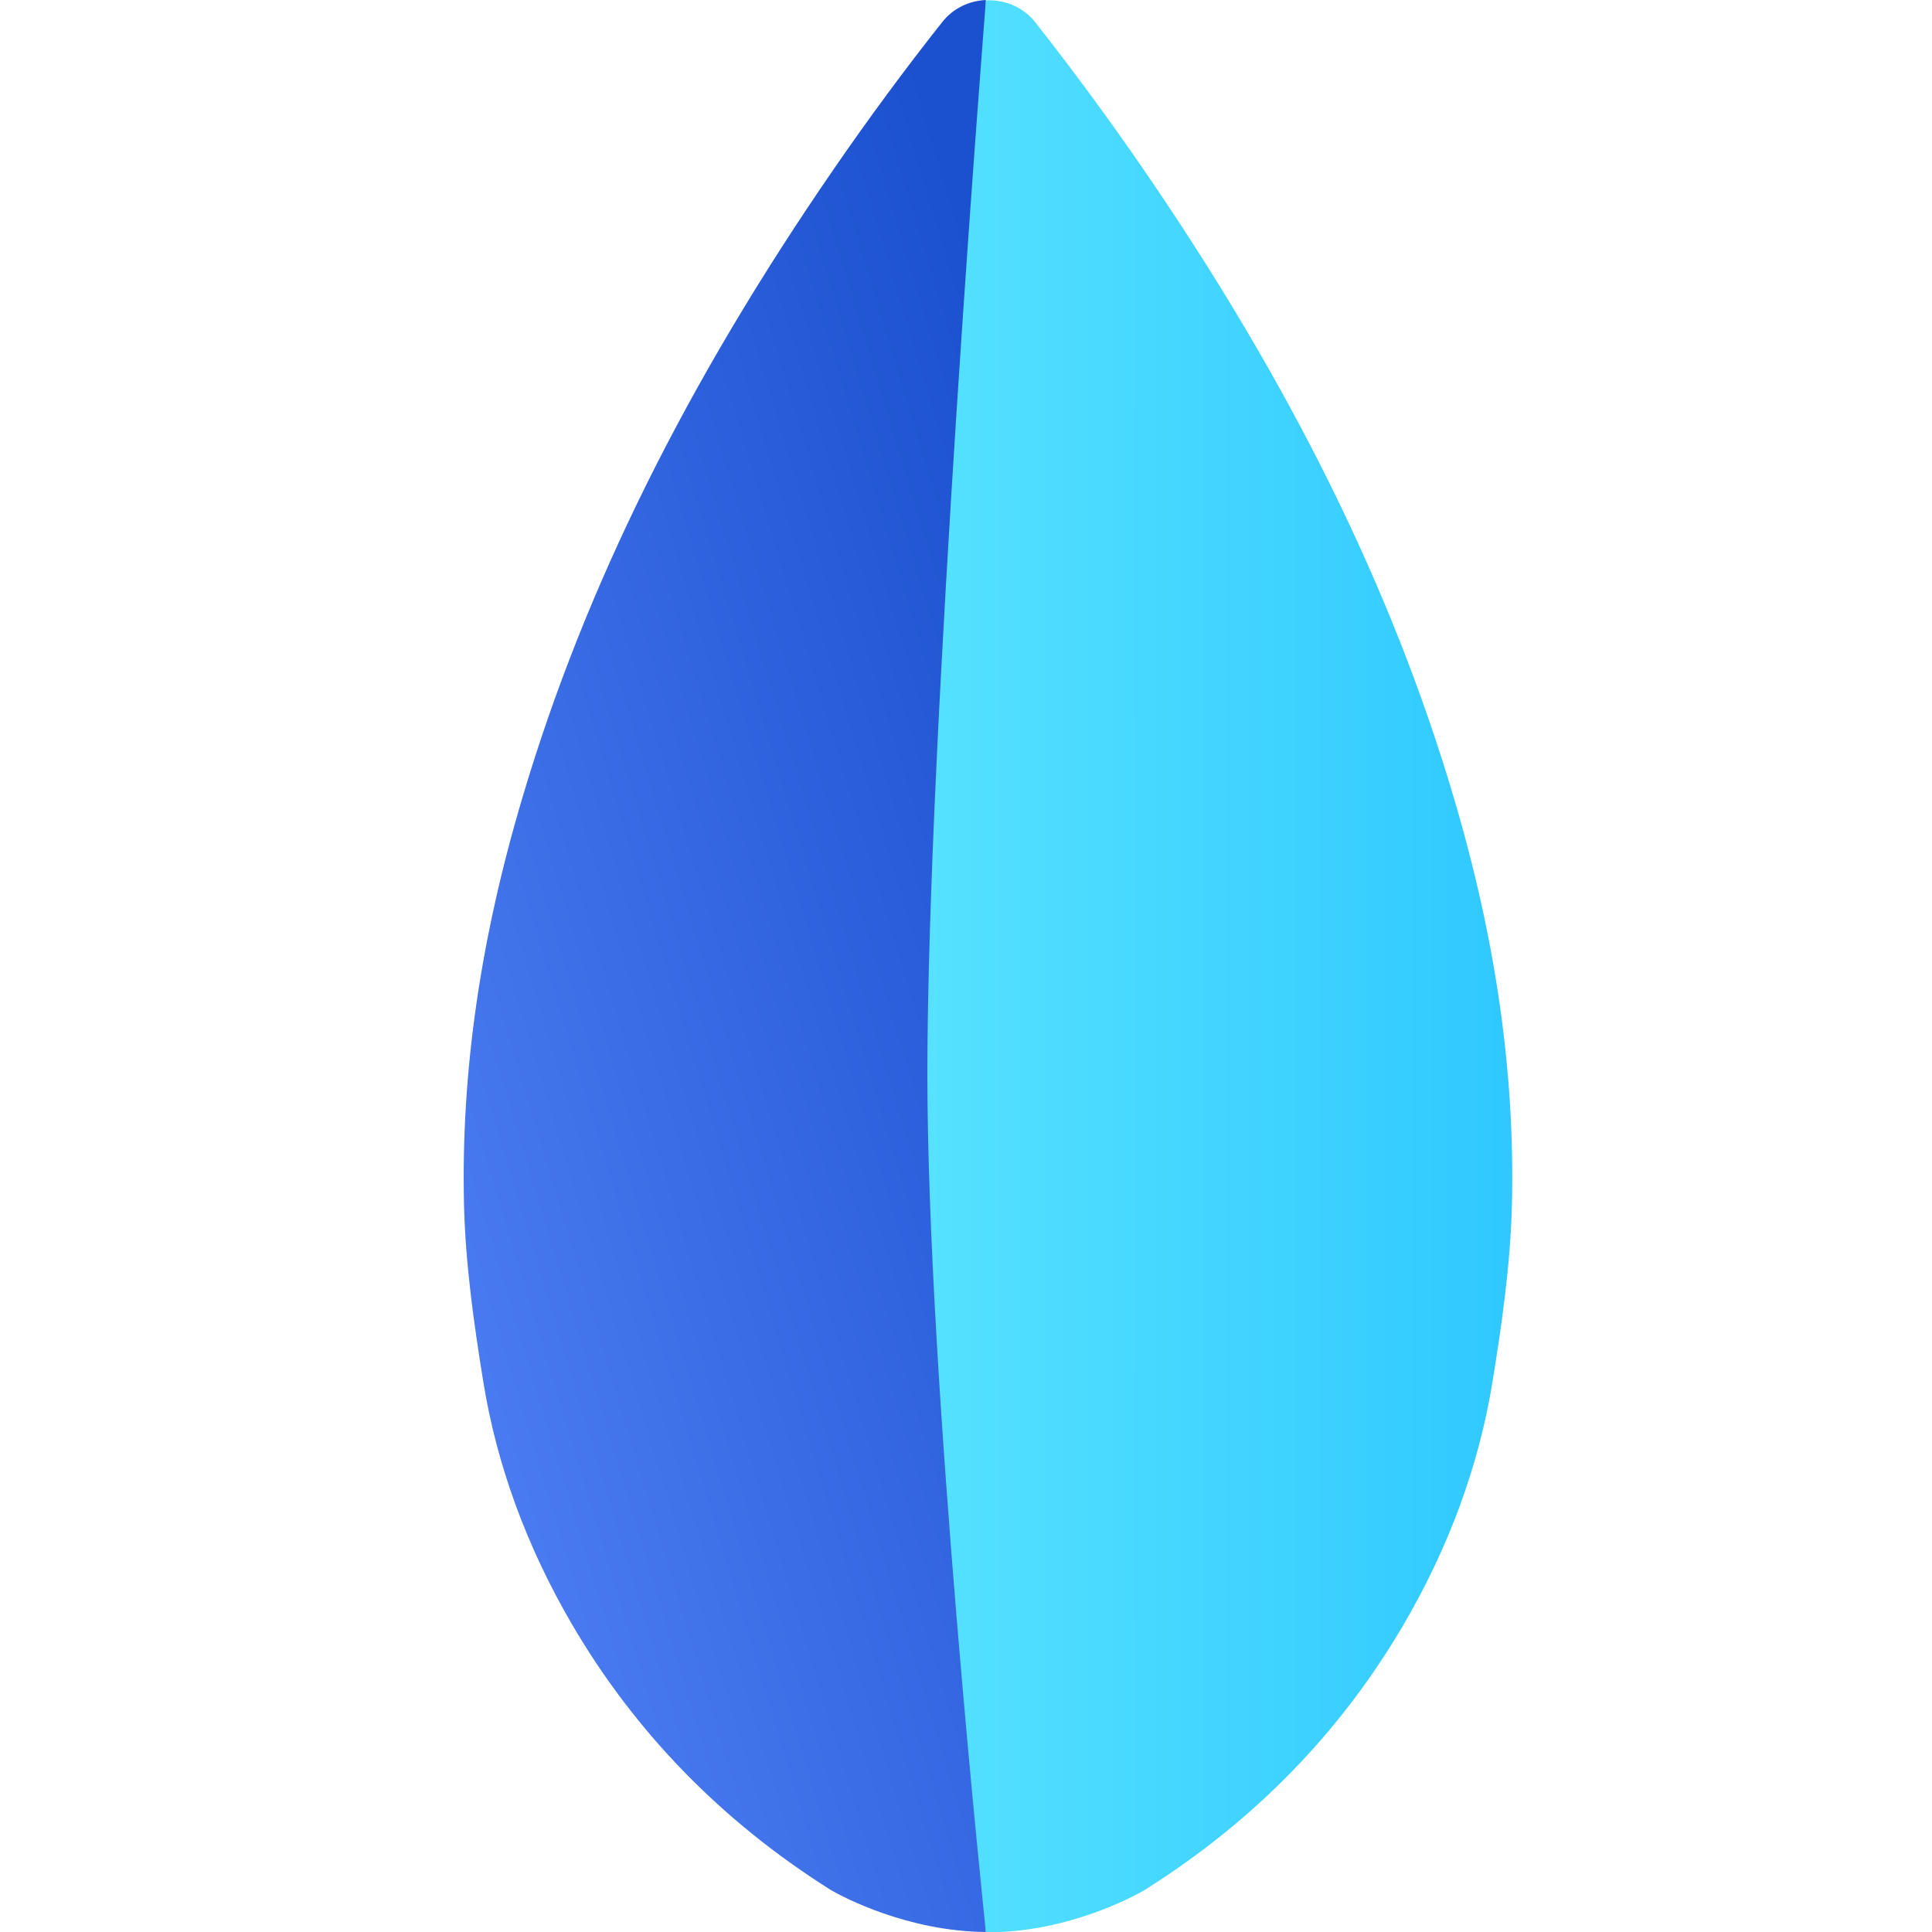 <svg xmlns="http://www.w3.org/2000/svg" width="50" height="50" viewBox="0 0 50 50">
  <defs>
    <linearGradient id="a" x1="10.707%" x2="82.694%" y1="80.166%" y2="0%">
      <stop stop-color="#4A7BF1" offset="0%"/>
      <stop stop-color="#1B50CF" offset="100%"/>
    </linearGradient>
    <linearGradient id="b" x1="-17.815%" y1="50%" y2="50%">
      <stop stop-color="#5CE6FF" offset="0%"/>
      <stop stop-color="#2FC8FF" offset="100%"/>
    </linearGradient>
  </defs>
  <g fill="none" fill-rule="evenodd">
    <path fill="url(#a)" d="M24.385,0.571 C23.412,1.801 22.477,3.069 21.585,4.365 C17.77,9.902 15.136,15.212 13.534,20.596 C12.43,24.295 11.931,27.75 12.008,31.156 C12.043,32.706 12.269,34.286 12.508,35.763 C12.857,37.921 13.634,40.039 14.815,42.058 C16.446,44.841 18.677,47.129 21.476,48.897 C21.498,48.912 21.519,48.923 21.543,48.937 C21.812,49.09 23.484,49.984 25.515,50 L25.515,0 C25.09,0.02 24.673,0.206 24.385,0.571"/>
    <path fill="url(#b)" d="M29.591,4.379 C28.7,3.082 27.766,1.813 26.797,0.582 C26.475,0.172 25.99,-0.014 25.515,0.009 C25.515,0.009 24,19.049 24,27.797 C24,35.714 25.515,50.005 25.515,50.005 C25.533,50.005 25.55,50.007 25.569,50.007 C27.667,50.007 29.389,49.049 29.607,48.923 C29.624,48.913 29.639,48.904 29.655,48.893 C32.446,47.132 34.674,44.853 36.305,42.079 C37.489,40.062 38.269,37.945 38.621,35.788 C38.862,34.313 39.091,32.733 39.128,31.183 C39.21,27.776 38.716,24.323 37.618,20.622 C36.023,15.235 33.398,9.922 29.591,4.379 Z"/>
  </g>
</svg>
